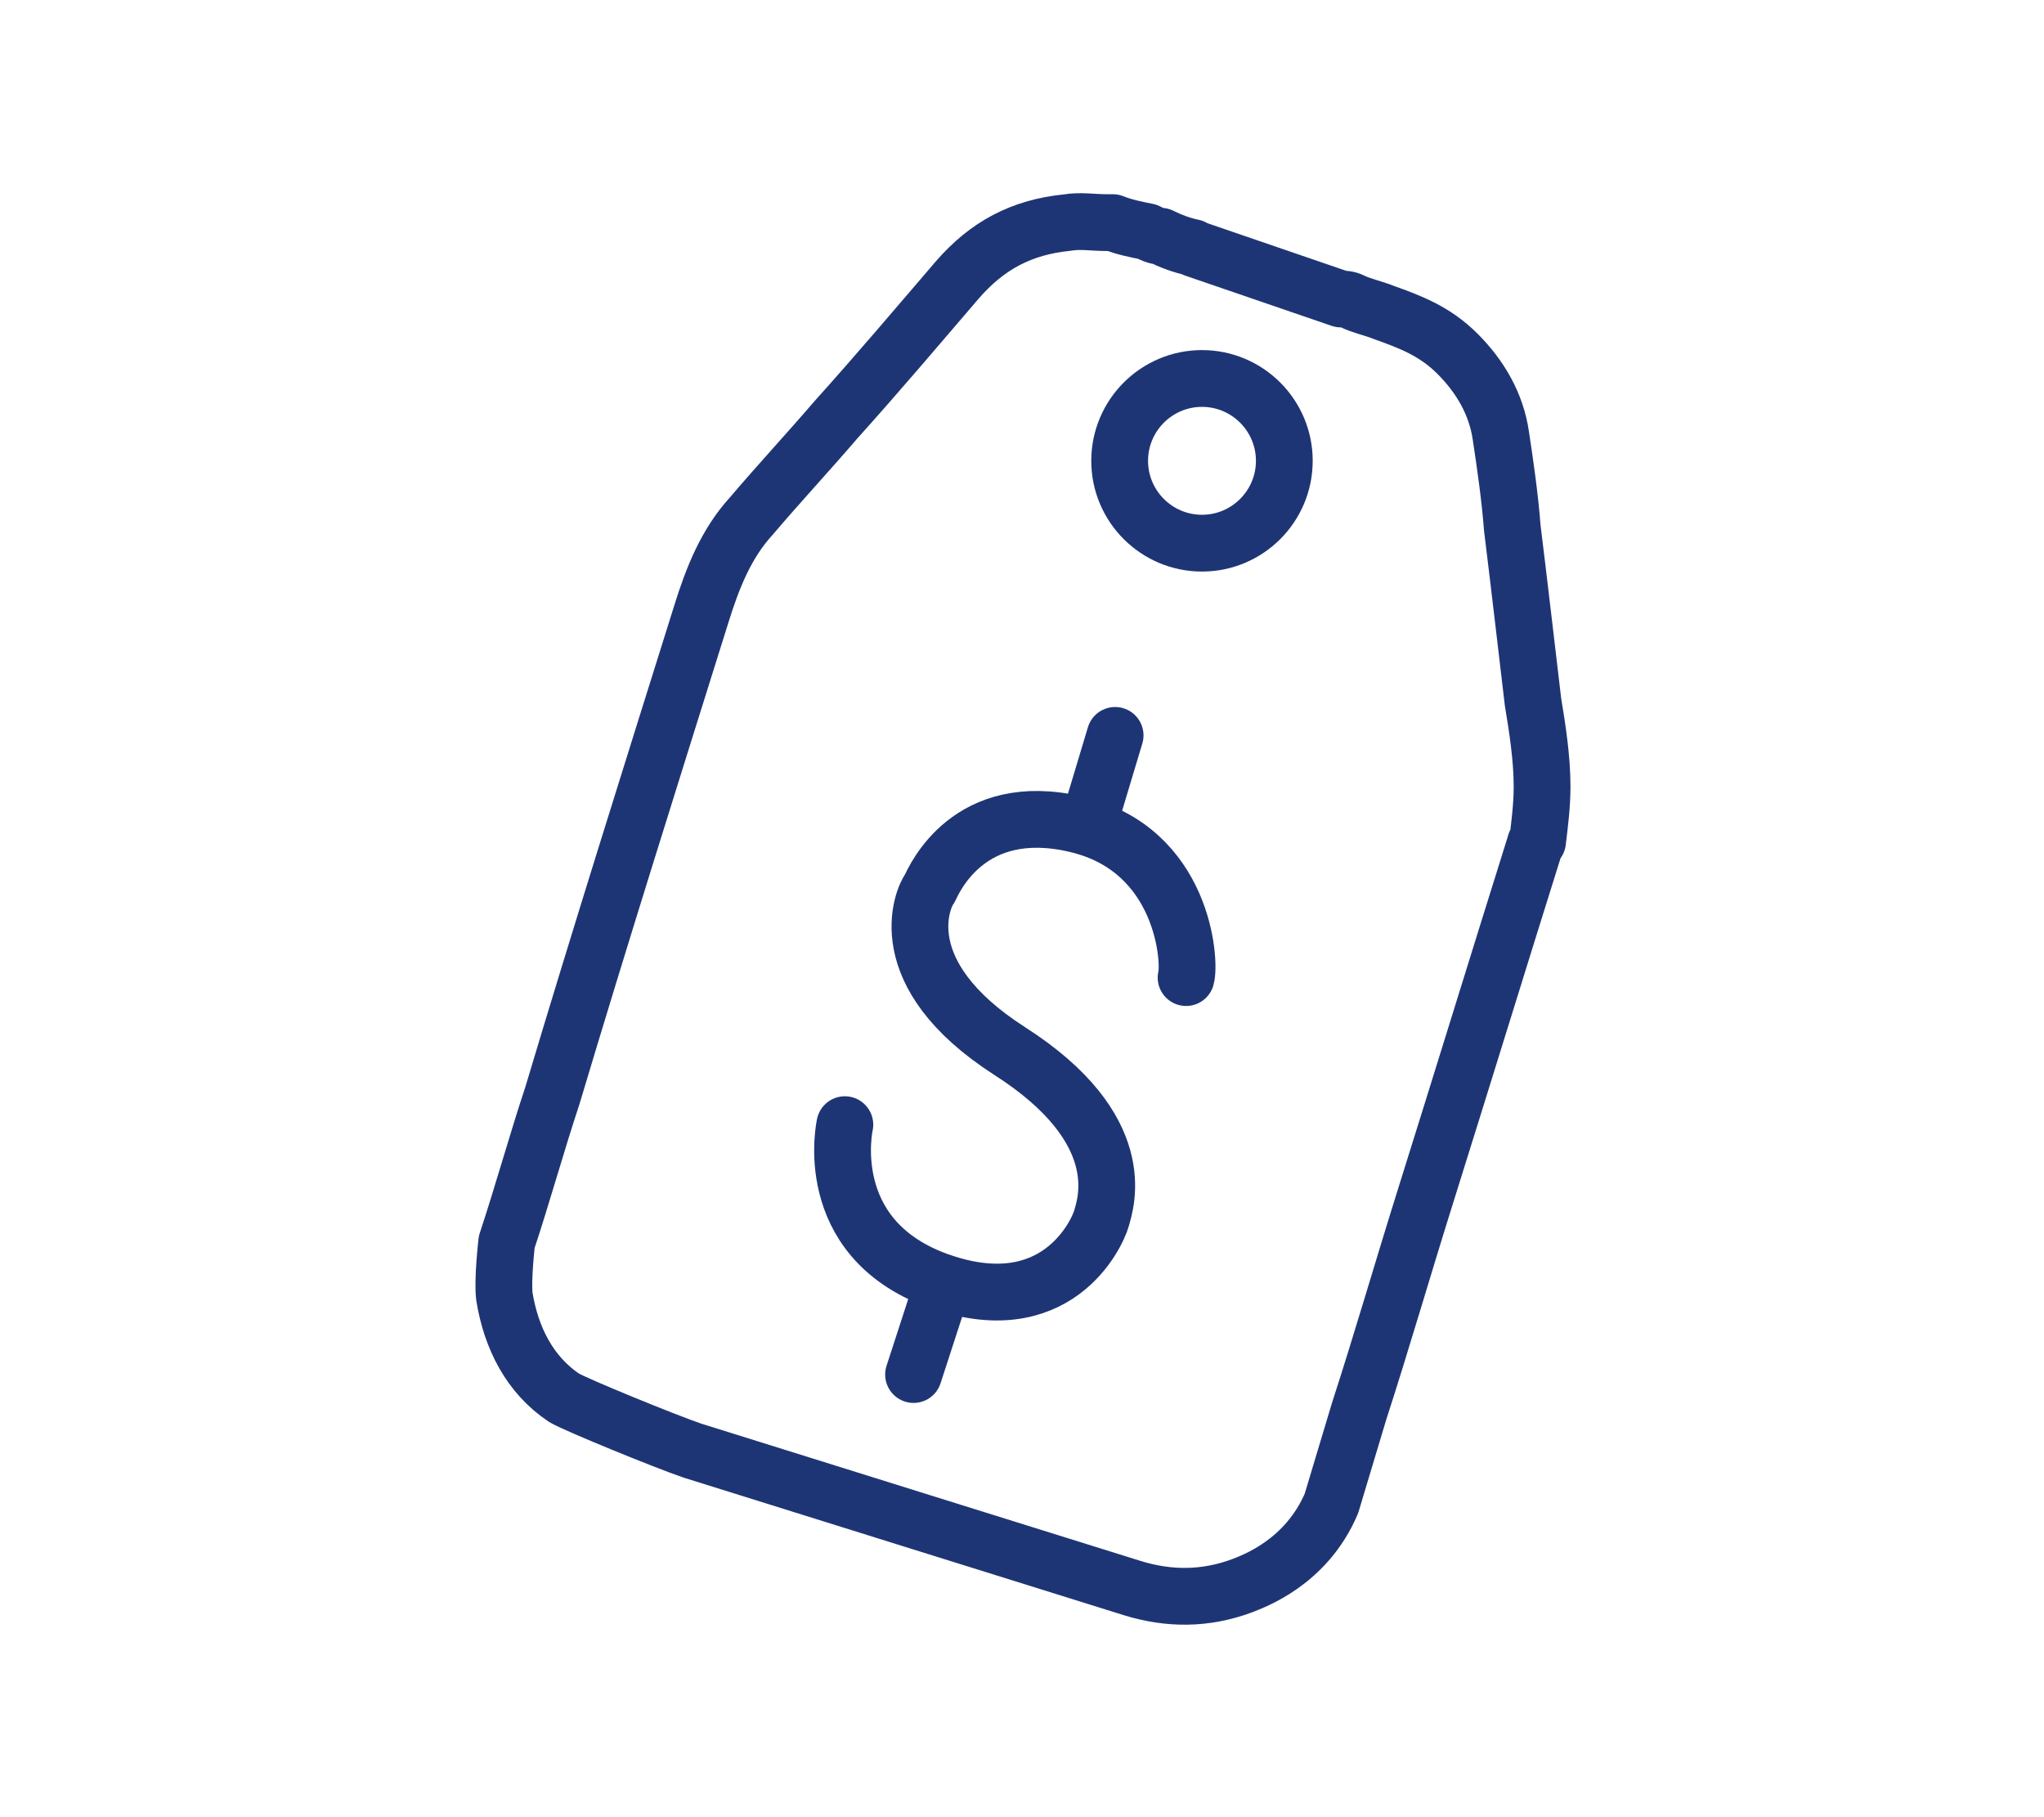<?xml version="1.0" encoding="UTF-8"?>
<svg id="Layer_2" data-name="Layer 2" xmlns="http://www.w3.org/2000/svg" viewBox="0 0 72 64">
  <defs>
    <style>
      .cls-1 {
        fill: #fff;
      }

      .cls-2 {
        fill: none;
        stroke: #1e3575;
        stroke-linecap: round;
        stroke-linejoin: round;
        stroke-width: 2px;
      }
    </style>
  </defs>
  <g id="Layer_1-2" data-name="Layer 1">
    <g>
      <rect class="cls-1" width="72" height="64"/>
      <g>
        <path class="cls-2" d="M42.02,8.72c-.4-.08-.81-.24-1.13-.4-.16,0-.32-.08-.48-.16-.4-.08-.81-.16-1.21-.32h-.24c-.48,0-.89-.08-1.37,0-1.61,.16-2.82,.81-3.87,2.02-1.45,1.69-2.82,3.31-4.27,4.92-.97,1.13-2.02,2.26-2.98,3.39-.89,.97-1.37,2.18-1.77,3.47-1.77,5.65-3.55,11.29-5.24,16.94-.56,1.69-1.05,3.47-1.61,5.16,0,0-.16,1.37-.08,1.94,.24,1.45,.89,2.74,2.1,3.55,.4,.24,3.55,1.53,4.52,1.86,5.16,1.61,10.32,3.23,15.49,4.84,1.29,.4,2.58,.4,3.87-.08,.4-.16,2.26-.81,3.15-2.9,.32-1.05,.65-2.18,.97-3.23,.81-2.5,1.53-5,2.34-7.58,1.29-4.11,2.58-8.31,3.87-12.42,0,0,0-.08,.08-.08,.08-.65,.16-1.29,.16-1.94,0-.97-.16-2.02-.32-2.98-.24-2.02-.48-4.11-.73-6.13-.08-1.05-.24-2.18-.4-3.23-.16-1.13-.73-2.1-1.53-2.9-.81-.81-1.69-1.13-2.58-1.45-.4-.16-.81-.24-1.13-.4-.16-.08-.32-.08-.4-.08l-5.16-1.77Z"/>
        <path class="cls-2" d="M38.31,29.13l.97-3.23"/>
        <path class="cls-2" d="M32.18,48.41l1.05-3.23"/>
        <path class="cls-2" d="M29.76,39.61s-.89,3.95,3.23,5.48c4.19,1.53,5.65-1.61,5.81-2.18s1.05-3.15-3.23-5.89c-4.27-2.74-3.07-5.4-2.82-5.73,.16-.32,1.37-3.15,5.16-2.26,3.79,.89,4.03,4.84,3.87,5.4"/>
        <path class="cls-2" d="M42.34,19.13c1.6,0,2.9-1.3,2.9-2.9s-1.3-2.9-2.9-2.9-2.9,1.3-2.9,2.9,1.3,2.9,2.9,2.9Z"/>
      </g>
    </g>
  </g>
</svg>